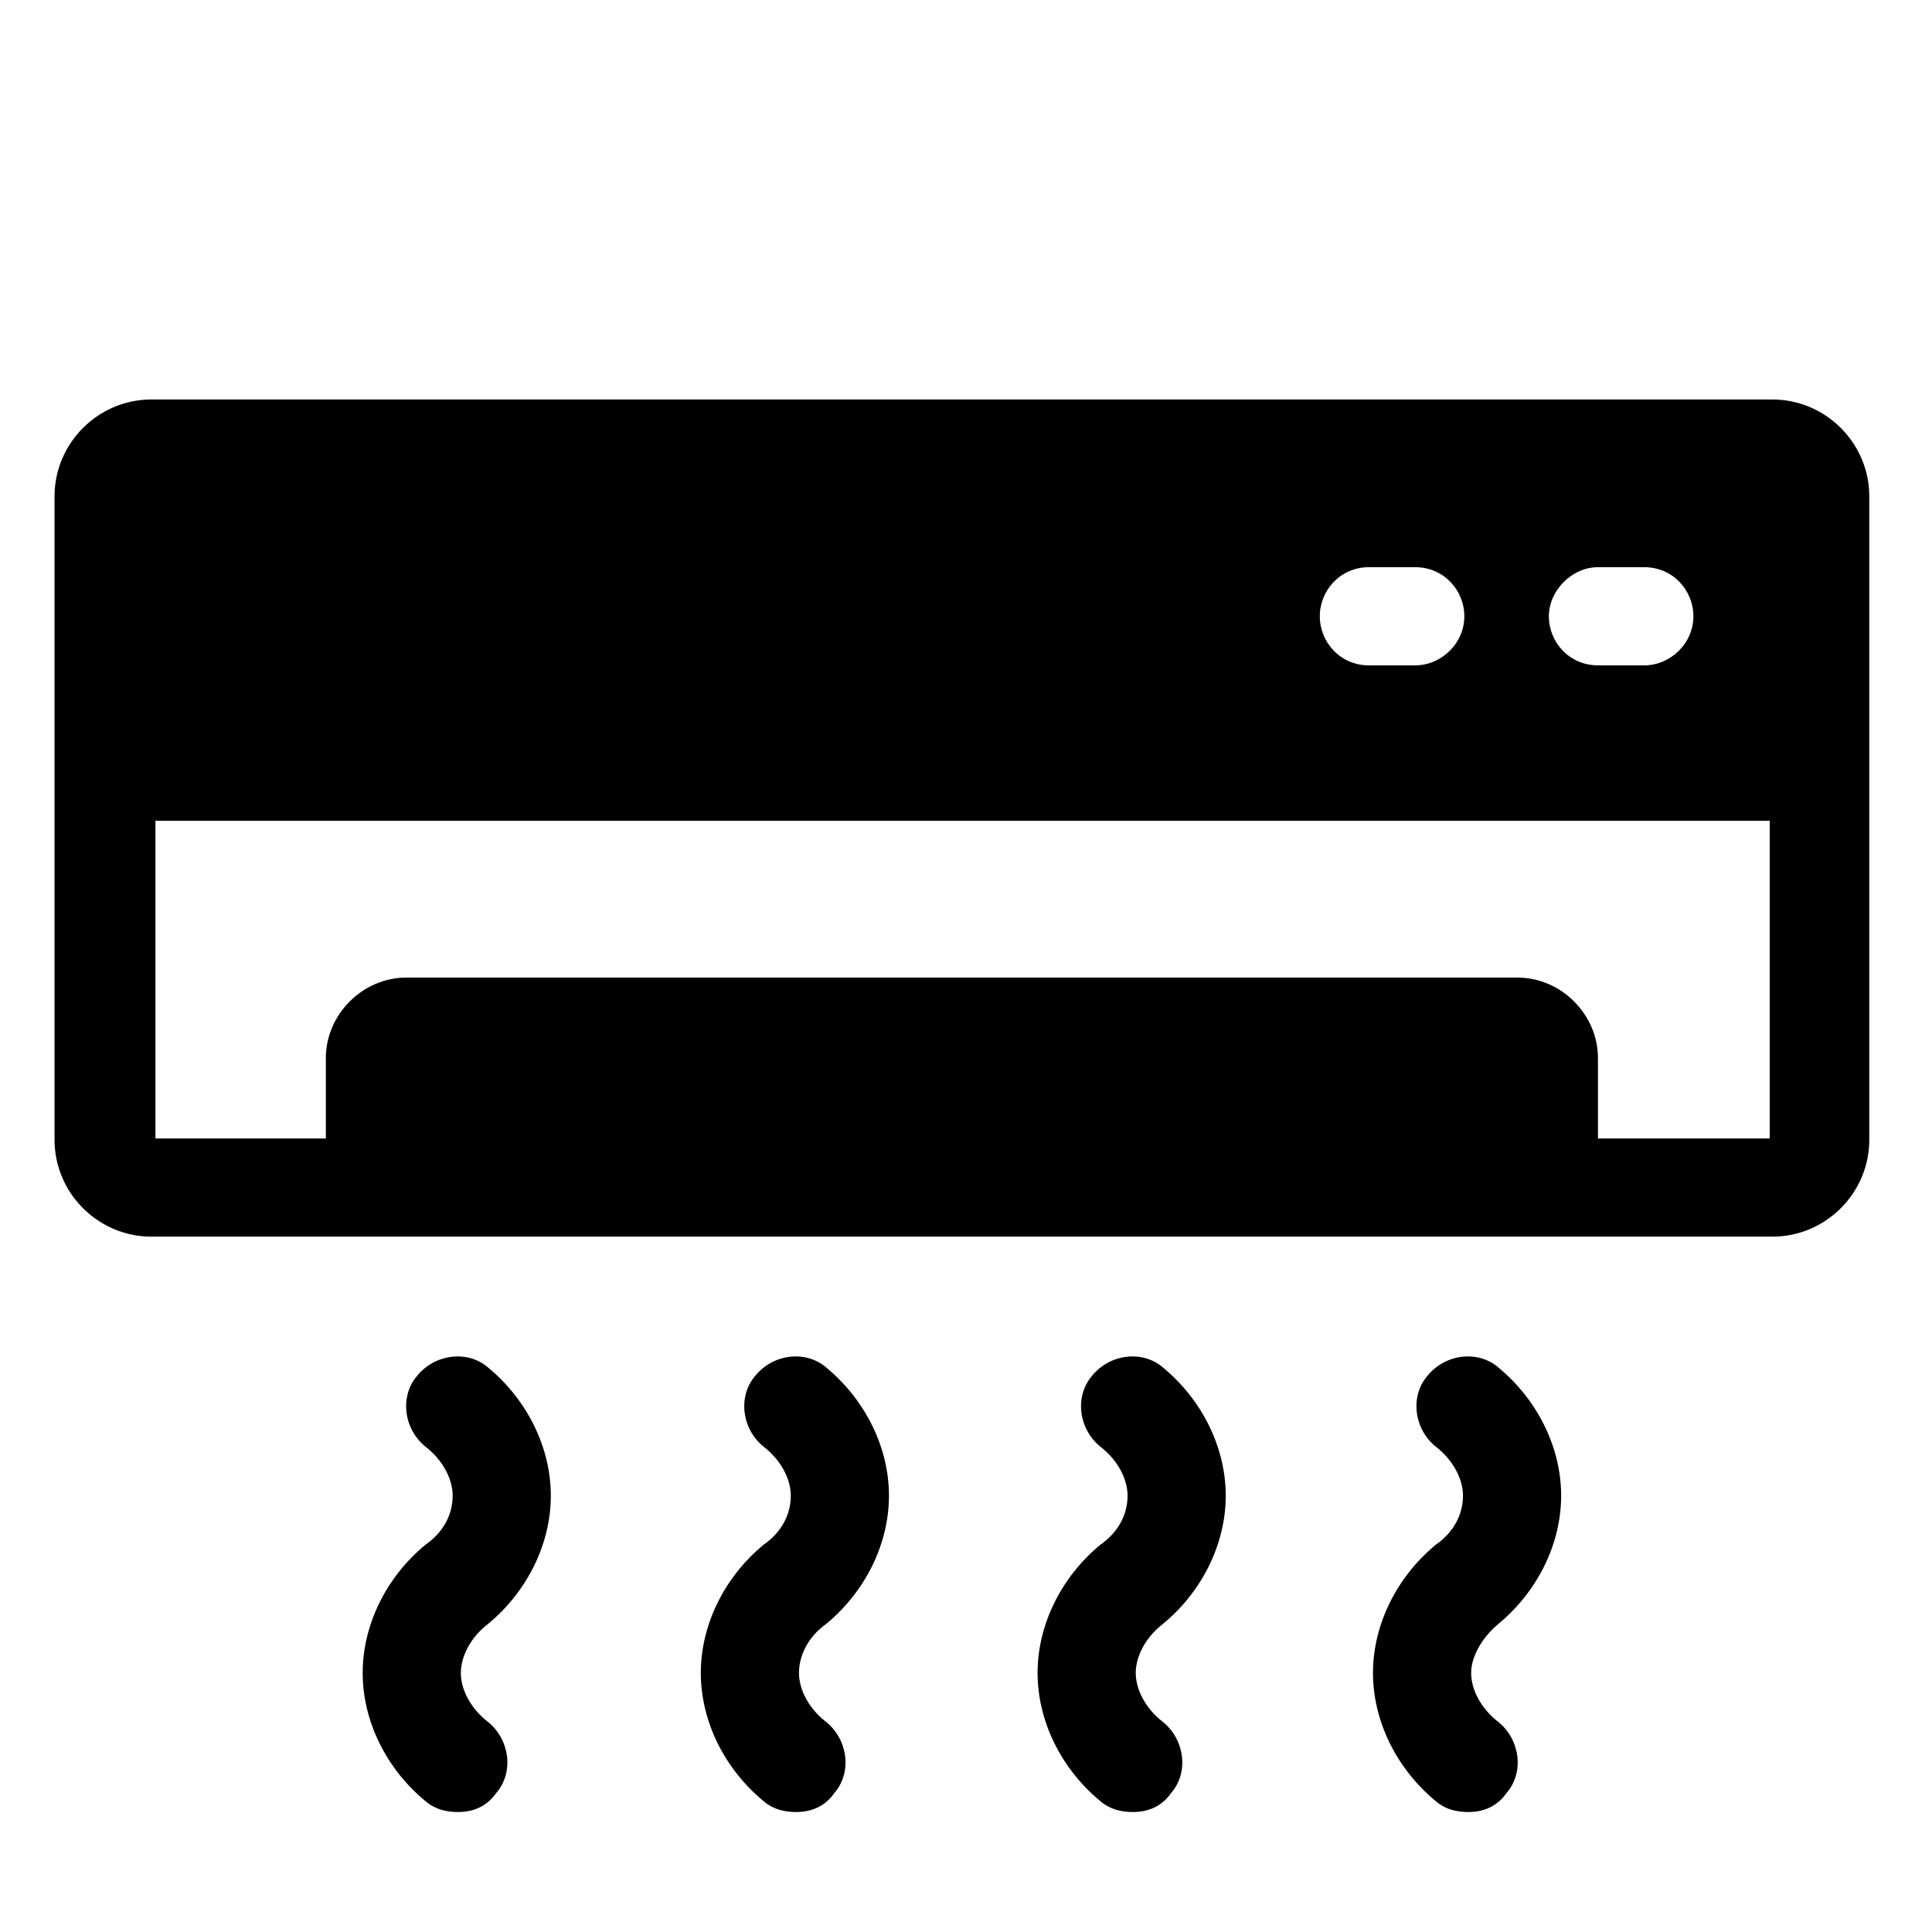 <?xml version="1.0" encoding="utf-8"?>
<!-- Generator: Adobe Illustrator 21.0.2, SVG Export Plug-In . SVG Version: 6.00 Build 0)  -->
<svg version="1.1" id="レイヤー_1" xmlns="http://www.w3.org/2000/svg" xmlns:xlink="http://www.w3.org/1999/xlink" x="0px"
	 y="0px" viewBox="0 0 141.7 141.7" style="enable-background:new 0 0 141.7 141.7;" xml:space="preserve">
<style type="text/css">
	.st0{display:none;}
	.st1{display:inline;}
</style>
<g class="st0">
	<path class="st1" d="M72.3,57.6c-3.2,0-5.8,2.6-5.8,5.8v72.9c0,3.2,2.6,5.8,5.8,5.8c3.2,0,5.8-2.6,5.8-5.8V63.4
		C78.1,60.2,75.5,57.6,72.3,57.6z"/>
	<path class="st1" d="M116,82.4h-13.1c-2.4,0-4.4,2-4.4,4.4s2,4.4,4.4,4.4H116c2.4,0,4.4-2,4.4-4.4S118.4,82.4,116,82.4z"/>
	<path class="st1" d="M92.7,16.8h18.9c3.2,0,5.8-2.6,5.8-5.8s-2.6-5.8-5.8-5.8H92.7c-2.2,0-4,1.2-5,2.9H72.3c-0.3,0-0.5,0-0.7,0.1
		c-0.2-0.1-0.5-0.1-0.7-0.1h-14c-1-1.7-2.9-2.9-5-2.9h-19c-3.2,0-5.8,2.6-5.8,5.8s2.6,5.8,5.8,5.8h18.9c2.2,0,4-1.2,5-2.9h11.3
		c-0.2,0.5-0.3,0.9-0.3,1.5v28.7c-9,1.9-16,9.7-16,18.8v42.9c0,2.4,2,4.4,4.4,4.4s4.4-2,4.4-4.4v-43c0-5.6,5.4-10.5,11.7-10.5
		c6.2,0,11.7,4.9,11.7,10.5v42.9c0,2.4,2,4.4,4.4,4.4s4.4-2,4.4-4.4V62.8c0-9-7-16.8-16-18.8V15.4c0-0.5-0.1-1-0.3-1.5h11.3
		C88.6,15.6,90.5,16.8,92.7,16.8z"/>
	<path class="st1" d="M43.1,110.1H30c-2.4,0-4.4,2-4.4,4.4s2,4.4,4.4,4.4h13.1c2.4,0,4.4-2,4.4-4.4C47.5,112,45.5,110.1,43.1,110.1z
		"/>
</g>
<path class="st0" d="M95.2,130.9V119c0,0,1.2-0.5,2.7-1.3c6.5-3.4,10.8-10.2,10.8-17.9V85.1h1.4c0.7,0,1.3-0.6,1.3-1.4V81
	c0-0.8-0.6-1.4-1.3-1.4H64.2c-0.7,0-1.3,0.6-1.3,1.4v2.7c0,0.8,0.6,1.4,1.3,1.4h1.4v14.8c0,7.6,4.2,14.4,10.7,17.8
	c1.5,0.8,2.8,1.3,2.8,1.3v11.9H15.7c-0.7,0-1.4,0.6-1.4,1.4v2.7c0,0.8,0.6,1.4,1.4,1.4h110.5c0.7,0,1.4-0.6,1.4-1.4v-2.7
	c0-0.8-0.6-1.4-1.4-1.4H95.2L95.2,130.9z M80.4,55.5c-0.7,0-1.3,0.6-1.3,1.3v18.9c0,0.7,0.6,1.3,1.3,1.3h13.5c0.7,0,1.3-0.6,1.3-1.3
	V56.8c0-0.7-0.6-1.3-1.3-1.3H80.4z M62.9,44.7c0,4.5,3.6,8.1,8.1,8.1h32.4c4.5,0,8.1-3.6,8.1-8.1V15c0-4.5-3.6-8.1-8.1-8.1H71
	c-4.5,0-8.1,3.6-8.1,8.1V44.7z M30.6,58.6V8.3C30.6,7.6,31.2,7,32,7h2.7C35.4,7,36,7.6,36,8.3v50.3c3.1,1.1,5.4,4.1,5.4,7.6
	c0,4.5-3.6,8.1-8.1,8.1s-8.1-3.6-8.1-8.1C25.2,62.7,27.4,59.7,30.6,58.6L30.6,58.6z M33.3,68.9c1.5,0,2.7-1.2,2.7-2.7
	s-1.2-2.7-2.7-2.7s-2.7,1.2-2.7,2.7S31.8,68.9,33.3,68.9z"/>
<g class="st0">
	<path class="st1" d="M88.2,102.4l9.3-20.6c-3.4-0.2-6.8-0.9-10.1-2.4c-2.9-1.3-4.7-2.7-7-4.5l-8.9,19.8c-2,4.4-0.1,9.6,4.4,11.6
		C81.7,109,86.4,106.4,88.2,102.4z"/>
	<path class="st1" d="M79.3,112.2c-2.3-0.2-3.6-0.8-5.6-1.7c-1.6-0.7-2.8-1.5-3.9-2.6c-0.8,2.3,0.3,5.2,2.5,6.2
		C75.4,115.3,78,114.3,79.3,112.2z"/>
	
		<rect x="62.7" y="80.3" transform="matrix(0.412 -0.911 0.911 0.412 -33.959 111.982)" class="st1" width="14.1" height="3.9"/>
	<path class="st1" d="M120.8,106.6l-8.4-3.8c-6.4-2.9-14.2,0-17.1,6.4L87,127.6c-1.8,4-6.6,5.8-10.6,4c-4-1.8-5.8-6.6-4-10.6
		l0.8-1.8c-0.8-0.1-1.4-0.4-2.1-0.7l-0.4-0.2c-0.7-0.3-1.3-0.6-1.9-1.1L68,119c-2.9,6.4,0,14.2,6.4,17.1c6.4,2.9,14.2,0,17.1-6.4
		l8.3-18.4c1.8-4,6.6-5.8,10.6-4l8.4,3.8c1.1,0.5,2.6,0.1,3.2-1.2C122.5,108.8,122.1,107.2,120.8,106.6z"/>
	<ellipse transform="matrix(0.412 -0.911 0.911 0.412 9.687 122.778)" class="st1" cx="99.9" cy="53.9" rx="8.3" ry="8.3"/>
	<polygon class="st1" points="23.2,32.9 33.2,36.6 42.9,15.1 33.5,10 	"/>
	<path class="st1" d="M88.1,74.2l4.4-9.8c-5-3.6-6.9-10.1-4.3-15.9s9-8.7,14.8-7.2l4.5-10c-2.3-0.8,2,0.4-60.2-14.6l-9.9,22
		C90.3,76,85.9,73.2,88.1,74.2z"/>
	<path class="st1" d="M111.7,59.3c-2.6,5.8-9,8.7-14.8,7.2L92.7,76c10.9,3.1,23-1.9,28.1-13c5-11.1,0.7-23.5-8.8-29.6l-4.4,9.8
		C112.3,46.7,114.3,53.5,111.7,59.3z"/>
</g>
<g class="st0">
	<path class="st1" d="M128.3,40.6c-2.5-6.9-9.4-11.4-17-11.4c-2,0-4.3,0.3-6.3,1l-15.2,5.6L79.3,22.4C74.8,16.5,66.1,13.7,58,16
		l-32.3,8.4c-7.9,2-13,8.1-13,15v92.7h5.1V39.4c0-4.6,3.8-8.6,9.4-10.2l32.5-8.6c6.1-1.5,12.7,0.3,16,4.6l9.4,12.2L72.4,42
		c-4.6,1.8-8.4,5.1-10.2,9.4c-2,4.3-2,8.9-0.5,13.2l4.6,11.7l66.8-24.1L128.3,40.6z"/>
	<rect x="73.7" y="83.6" class="st1" width="5.1" height="5.8"/>
	<rect x="73.7" y="96.5" class="st1" width="5.1" height="5.8"/>
	<rect x="73.7" y="109.5" class="st1" width="5.1" height="5.8"/>
	<rect x="73.7" y="122.4" class="st1" width="5.1" height="5.8"/>
	<rect x="89.7" y="77" class="st1" width="5.1" height="5.8"/>
	<rect x="89.7" y="89.9" class="st1" width="5.1" height="5.8"/>
	<rect x="89.7" y="102.9" class="st1" width="5.1" height="5.8"/>
	<rect x="89.7" y="115.8" class="st1" width="5.1" height="5.8"/>
	<rect x="105.5" y="70.6" class="st1" width="5.1" height="5.8"/>
	<rect x="105.5" y="83.6" class="st1" width="5.1" height="5.8"/>
	<rect x="105.5" y="96.5" class="st1" width="5.1" height="5.8"/>
	<rect x="105.5" y="109.5" class="st1" width="5.1" height="5.8"/>
	<rect x="121.5" y="64" class="st1" width="5.1" height="5.8"/>
	<rect x="121.5" y="77" class="st1" width="5.1" height="5.8"/>
	<rect x="121.5" y="89.9" class="st1" width="5.1" height="5.8"/>
	<rect x="121.5" y="102.9" class="st1" width="5.1" height="5.8"/>
</g>
<g transform="translate(0,-952.362)" class="st0">
	<path class="st1" d="M28.7,961.7c-1.2,0-2.2,1-2.2,2.2v22.3c0,1.2,1,2.2,2.2,2.2h84.6c1.2,0,2.2-1,2.2-2.2v-22.3
		c0-1.2-1-2.2-2.2-2.2H28.7z"/>
	<path class="st1" d="M28.7,991.1c-1.2,0-2.2,1-2.2,2.2V993l-4.3,13.4c-0.4,1.1,0.3,2.4,1.4,2.8c0.2,0.1,0.4,0.1,0.7,0.1l93.5,0.1
		c1.2,0,2.2-1,2.2-2.2c0-0.2,0-0.5-0.1-0.7l-4.5-13.9c-0.3-0.9-1.1-1.5-2.1-1.5C113.3,991.1,28.7,991.1,28.7,991.1z"/>
	<path class="st1" d="M34.3,1017.9c-1.2,0-2.2,1-2.2,2.2l0,0v8.4c0,1.2,1,2.2,2.2,2.2l0,0h15.1c1.2,0,2.2-1,2.2-2.2l0,0v-8.4
		c0-1.2-1-2.2-2.2-2.2l0,0C49.5,1017.9,34.3,1017.9,34.3,1017.9z"/>
	<path class="st1" d="M107.6,1026.3H95.4c-1.2,0-2.2,1-2.1,2.2c0,1.2,1,2.2,2.2,2.2h12.2c1.2,0,2.2-1,2.2-2.2
		C109.8,1027.2,108.9,1026.3,107.6,1026.3C107.7,1026.3,107.7,1026.3,107.6,1026.3L107.6,1026.3z"/>
	<path class="st1" d="M24.3,1032.7c-1.2,0-2.2,1-2.2,2.2s1,2.2,2.2,2.2h93.4c1.2,0,2.2-1,2.2-2.2s-1-2.2-2.2-2.2H24.3z"/>
	<path class="st1" d="M24.3,1040c-1.2,0-2.2,1-2.2,2.2l0,0v43.9c0,1.2,1,2.2,2.2,2.2l0,0h93.3c1.2,0,2.2-1,2.2-2.2l0,0v-43.9
		c0-1.2-1-2.2-2.2-2.2l0,0C117.7,1040,24.3,1040,24.3,1040z M78.1,1049.5h29.7c1.2,0,2.2,1,2.2,2.2l0,0v21.5c0,1.2-1,2.2-2.2,2.2
		l0,0H78.1c-1.2,0-2.2-1-2.2-2.2l0,0v-21.5C76,1050.5,76.9,1049.5,78.1,1049.5L78.1,1049.5L78.1,1049.5z M34.1,1053h29.7
		c1.2,0,2.2,1,2.2,2.2l0,0v21.5c0,1.2-1,2.2-2.2,2.2l0,0H34.1c-1.2,0-2.2-1-2.2-2.2l0,0v-21.5C32,1053.9,32.9,1053,34.1,1053
		L34.1,1053L34.1,1053z"/>
	<path class="st1" d="M80.3,1053.8h25.4v17.1H80.3V1053.8L80.3,1053.8z"/>
	<path class="st1" d="M36.3,1057.3h25.4v17.1H36.3C36.3,1074.5,36.3,1057.3,36.3,1057.3z"/>
</g>
<g class="st0">
	<path class="st1" d="M71,7.8H23.8C17.3,7.8,12,13.1,12,19.6v82.5h70.7V19.6C82.7,13.1,77.5,7.8,71,7.8z M35.6,82.4
		c0,2.2-1.8,3.9-3.9,3.9s-3.9-1.8-3.9-3.9v-55c0-2.2,1.8-3.9,3.9-3.9s3.9,1.8,3.9,3.9V82.4z M51.3,82.4c0,2.2-1.8,3.9-3.9,3.9
		c-2.2,0-3.9-1.8-3.9-3.9v-55c0-2.2,1.8-3.9,3.9-3.9c2.2,0,3.9,1.8,3.9,3.9V82.4z M67,82.4c0,2.2-1.8,3.9-3.9,3.9s-3.9-1.8-3.9-3.9
		v-55c0-2.2,1.8-3.9,3.9-3.9c2.1,0,3.9,1.8,3.9,3.9V82.4z"/>
	<path class="st1" d="M12.1,129.5c0,2.2,1.8,3.9,3.9,3.9h62.8c2.2,0,3.9-1.8,3.9-3.9v-19.6H12.1V129.5z M55.3,117.8L55.3,117.8
		c2.2,0,4,1.8,4,4s-1.8,3.9-4,3.9s-3.9-1.8-3.9-4C51.5,119.5,53.2,117.8,55.3,117.8z M39.6,117.8L39.6,117.8c2.2,0,4,1.8,4,4
		s-1.8,3.9-4,3.9s-3.9-1.8-3.9-4C35.8,119.5,37.5,117.8,39.6,117.8z"/>
	<path class="st1" d="M97.3,42c2.5-2.8,6.8-3.1,9.6-0.6c0.2,0.2,0.4,0.4,0.6,0.6c2.7,2.9,6.4,4.6,10.4,4.6c4.1-0.1,8-1.7,10.9-4.6
		c1.6-1.5,1.6-4,0.1-5.6s-4-1.6-5.6-0.1l-0.1,0.1c-2.5,2.8-6.7,3.1-9.5,0.6c-0.2-0.2-0.4-0.4-0.6-0.6c-5.5-5.9-14.8-6.1-20.7-0.6
		c-0.2,0.2-0.4,0.4-0.6,0.6c-1.5,1.6-1.5,4,0.1,5.6C93.4,43.5,95.8,43.5,97.3,42z"/>
	<path class="st1" d="M123.2,52.2c-2.5,2.8-6.7,3.1-9.5,0.6c-0.2-0.2-0.4-0.4-0.6-0.6c-5.5-5.9-14.8-6.1-20.7-0.6
		c-0.2,0.2-0.4,0.4-0.6,0.6c-1.5,1.6-1.5,4,0.1,5.6c1.5,1.5,3.9,1.5,5.5,0c2.5-2.8,6.8-3.1,9.6-0.6c0.2,0.2,0.4,0.4,0.6,0.6
		c2.7,2.9,6.4,4.6,10.4,4.6c4.1-0.1,8-1.7,10.9-4.6c1.6-1.5,1.6-4,0.1-5.6C127.3,50.6,124.8,50.6,123.2,52.2
		C123.2,52.1,123.2,52.1,123.2,52.2z"/>
	<path class="st1" d="M123.2,71.8c-2.5,2.8-6.7,3.1-9.5,0.6c-0.2-0.2-0.4-0.4-0.6-0.6c-5.5-5.9-14.8-6.1-20.7-0.6
		c-0.2,0.2-0.4,0.4-0.6,0.6c-1.5,1.6-1.5,4,0.1,5.6c1.5,1.5,3.9,1.5,5.5,0c2.5-2.8,6.8-3.1,9.6-0.6c0.2,0.2,0.4,0.4,0.6,0.6
		c2.7,2.9,6.4,4.6,10.4,4.6c4.1-0.1,8-1.7,10.9-4.6c1.6-1.5,1.6-4,0.1-5.6C127.3,70.2,124.8,70.2,123.2,71.8
		C123.2,71.7,123.2,71.8,123.2,71.8z"/>
</g>
<g class="st0">
	<g class="st1">
		<path d="M128.7,90h7.5v5.7c0,5.2-4.1,9.3-9.3,9.3H118H55.7V90h9.1v0.5c0,1.8,1.4,3.2,3.2,3.2h16.2c1.8,0,3.2-1.4,3.2-3.2V90h29.4
			V33.9H35.3v19.7H23.7V30.8c0-4.7,3.8-8.4,8.4-8.4h87.6c4.7,0,8.4,3.8,8.4,8.4V90H128.7z M39.3,63.3H16.5c-3.6,0-6.7,3.1-6.7,6.9
			v2.1v40.3v1.8v2.5v1.2c0,3.8,3,6.9,6.7,6.9h22.8c3.6,0,6.7-3.1,6.7-6.9v-1.2V72.3v-2.1C46,66.4,43,63.3,39.3,63.3z M68.7,73.6
			l7.4,7.4l7.4-7.4c-1.8-2.1-4.4-3.5-7.4-3.5S70.5,71.5,68.7,73.6z M97.9,59.2l5.2-5.2c-14.9-14.9-39-14.9-53.9,0l5.2,5.2
			C66.2,47.1,85.8,47.1,97.9,59.2z M93.5,63.7c-9.6-9.6-25.1-9.6-34.6,0l5.2,5.2c3.2-3.2,7.6-5.1,12.2-5.1c4.7,0,8.9,1.8,12.2,5.1
			L93.5,63.7z"/>
	</g>
</g>
<g class="st0">
	<path class="st1" d="M87.4,35.4H5V106h34.6v6h-12v10.8h47.8V112H63.5v-6h23.9v17.6H137V23.7H87.4V35.4z M52.7,111.9h-2.3v-6h2.2
		L52.7,111.9z M87.4,53.5v41.6H15.8V46.2h71.6V53.5z M98.2,34.5h27.9v19H98.2V34.5z M98.2,64.4h27.9v48.2H98.2V64.4z"/>
	<rect x="99.6" y="38.6" class="st1" width="25.3" height="10.8"/>
	<path class="st1" d="M112.2,85.4c-6.3,0-11.4,5.1-11.4,11.4s5.1,11.4,11.4,11.4s11.4-5.1,11.4-11.4S118.5,85.4,112.2,85.4
		L112.2,85.4z M112.2,97.4c-0.3,0-0.5-0.2-0.5-0.5s0.2-0.5,0.5-0.5s0.5,0.2,0.5,0.5C112.7,97.2,112.5,97.4,112.2,97.4L112.2,97.4z"
		/>
</g>
<g>
	<path d="M35.8,119.1c2.9-2.4,4.6-5.9,4.6-9.4c0-3.5-1.7-7-4.6-9.4c-1.5-1.3-3.9-1-5.2,0.6c-1.3,1.5-1,3.9,0.6,5.2
		c1.3,1,2,2.4,2,3.6c0,1.4-0.7,2.7-2,3.6c-2.9,2.4-4.6,5.9-4.6,9.4c0,3.5,1.7,7,4.6,9.4c0.7,0.6,1.5,0.8,2.4,0.8
		c1.1,0,2.1-0.4,2.8-1.4c1.3-1.5,1-3.9-0.6-5.2c-1.3-1-2-2.4-2-3.6S34.5,120.1,35.8,119.1z"/>
	<path d="M60.6,119.1c2.9-2.4,4.6-5.9,4.6-9.4c0-3.5-1.7-7-4.6-9.4c-1.5-1.3-3.9-1-5.2,0.6c-1.3,1.5-1,3.9,0.6,5.2
		c1.3,1,2,2.4,2,3.6c0,1.4-0.7,2.7-2,3.6c-2.9,2.4-4.6,5.9-4.6,9.4c0,3.5,1.7,7,4.6,9.4c0.7,0.6,1.5,0.8,2.4,0.8
		c1.1,0,2.1-0.4,2.8-1.4c1.3-1.5,1-3.9-0.6-5.2c-1.3-1-2-2.4-2-3.6S59.2,120.1,60.6,119.1z"/>
	<path d="M85.3,119.1c2.9-2.4,4.6-5.9,4.6-9.4c0-3.5-1.7-7-4.6-9.4c-1.5-1.3-3.9-1-5.2,0.6c-1.3,1.5-1,3.9,0.6,5.2
		c1.3,1,2,2.4,2,3.6c0,1.4-0.7,2.7-2,3.6c-2.9,2.4-4.6,5.9-4.6,9.4c0,3.5,1.7,7,4.6,9.4c0.7,0.6,1.5,0.8,2.4,0.8
		c1.1,0,2.1-0.4,2.8-1.4c1.3-1.5,1-3.9-0.6-5.2c-1.3-1-2-2.4-2-3.6C83.3,121.5,84,120.1,85.3,119.1z"/>
	<path d="M109.9,119.1c2.9-2.4,4.6-5.9,4.6-9.4c0-3.5-1.7-7-4.6-9.4c-1.5-1.3-3.9-1-5.2,0.6c-1.3,1.5-1,3.9,0.6,5.2
		c1.3,1,2,2.4,2,3.6c0,1.4-0.7,2.7-2,3.6c-2.9,2.4-4.6,5.9-4.6,9.4c0,3.5,1.7,7,4.6,9.4c0.7,0.6,1.5,0.8,2.4,0.8
		c1.1,0,2.1-0.4,2.8-1.4c1.3-1.5,1-3.9-0.6-5.2c-1.3-1-2-2.4-2-3.6S108.7,120.1,109.9,119.1z"/>
	<path d="M130,29.3H11.1c-3.9,0-7.1,3.2-7.1,7.1v47.2c0,3.9,3.2,7.1,7.1,7.1H130c3.9,0,7.1-3.2,7.1-7.1V36.4
		C137.1,32.5,133.9,29.3,130,29.3z M117.2,41.6h3.4c2.1,0,3.6,1.7,3.6,3.6c0,2-1.7,3.6-3.6,3.6h-3.4c-2.1,0-3.6-1.7-3.6-3.6
		C113.6,43.3,115.3,41.6,117.2,41.6z M100.4,41.6h3.4c2.1,0,3.6,1.7,3.6,3.6c0,2-1.7,3.6-3.6,3.6h-3.4c-2.1,0-3.6-1.7-3.6-3.6
		C96.8,43.3,98.3,41.6,100.4,41.6z M129.7,83.5h-12.5v-5.9c0-3.2-2.7-5.9-5.9-5.9H29.8c-3.2,0-5.9,2.7-5.9,5.9v5.9H11.4V60.2h118.4
		v23.3H129.7z"/>
</g>
</svg>
